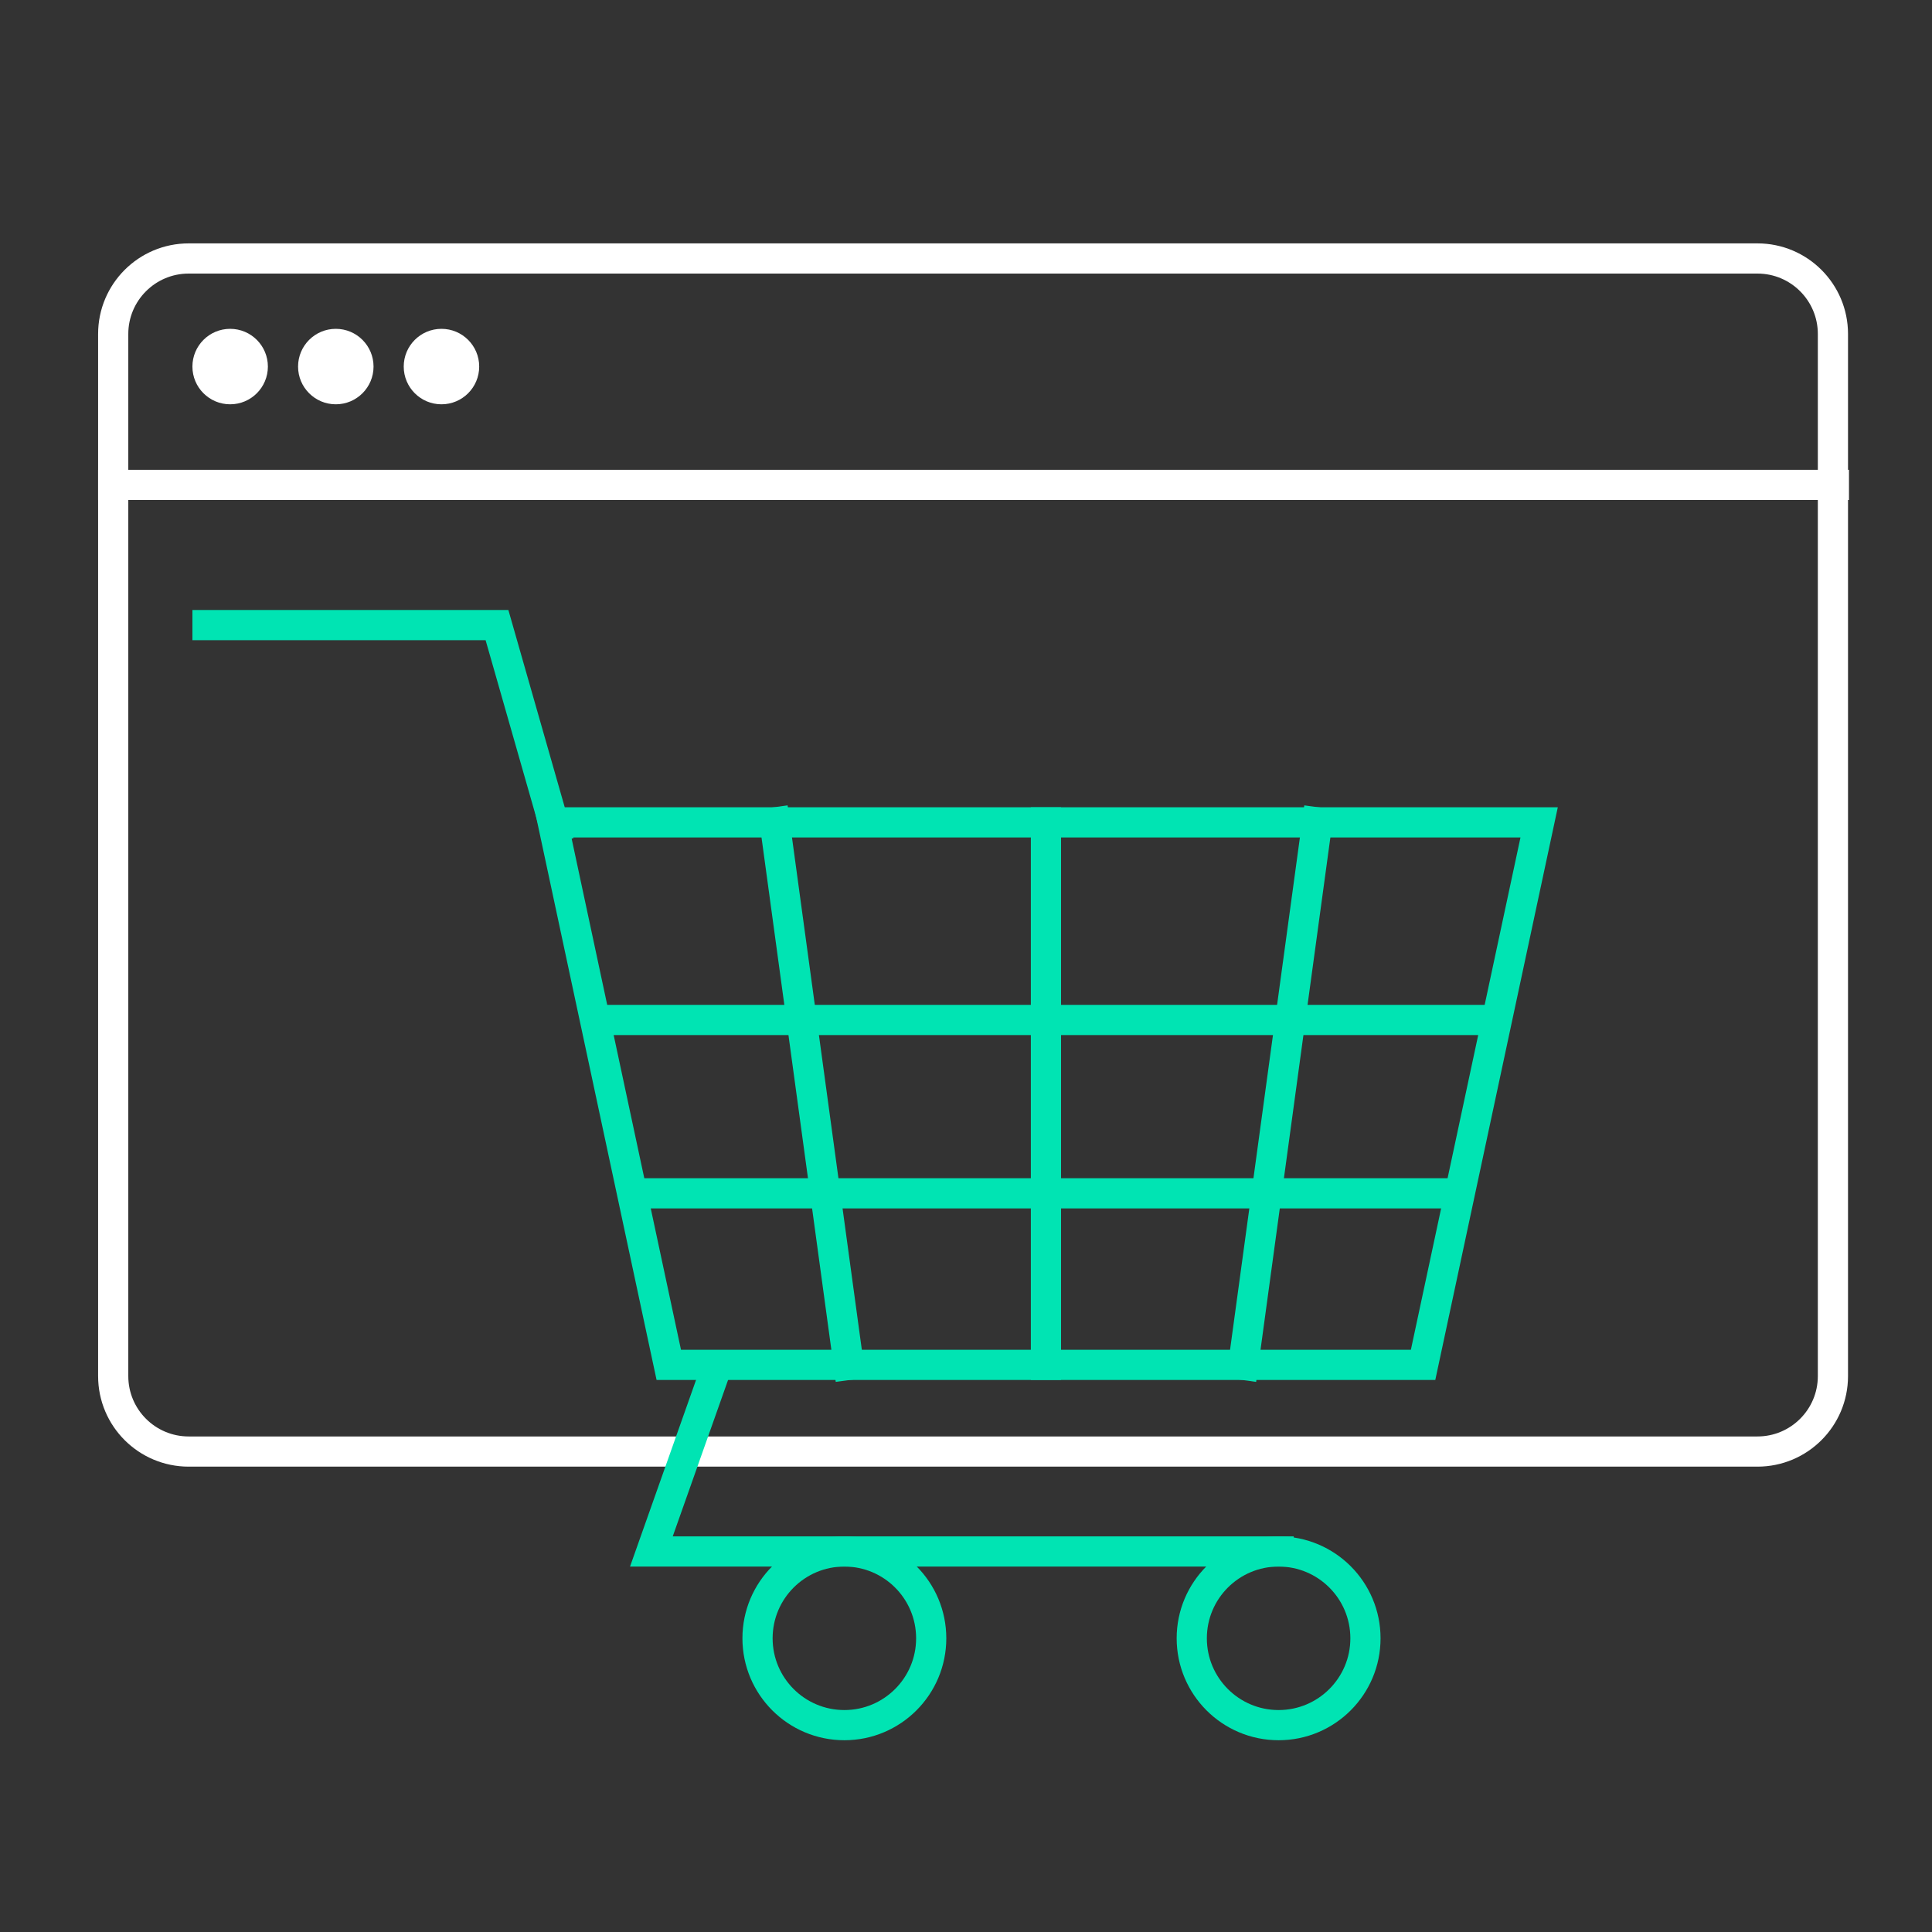 <?xml version="1.0" encoding="UTF-8"?>
<svg width="128" height="128" viewBox="0 0 128 128" fill="none" xmlns="http://www.w3.org/2000/svg">
<rect x="0" y="0" width="128" height="128" fill="#333333" stroke="none"/>
<path d="M12.5 17.125H116.436C119.197 17.125 121.436 19.364 121.436 22.125V91.169C121.436 93.931 119.197 96.169 116.436 96.169H95.73H12.5C9.739 96.169 7.5 93.931 7.5 91.169V22.125C7.5 19.364 9.739 17.125 12.5 17.125Z" stroke="white" stroke-width="2" vector-effect="non-scaling-stroke"/>
<path d="M6.5 32.125L122.5 32.125" stroke="white" stroke-width="2" vector-effect="non-scaling-stroke" stroke-linejoin="round"/>
<circle cx="15.248" cy="24.286" r="2.5" fill="white"/>
<circle cx="22.248" cy="24.286" r="2.5" fill="white"/>
<circle cx="29.248" cy="24.286" r="2.5" fill="white"/>
<path d="M84.71 102.788H43.156L47.24 91.245" stroke="#00E4B3" stroke-width="2" vector-effect="non-scaling-stroke" stroke-linecap="square"/>
<path d="M36.763 54.84L32.927 41.414H13.748" stroke="#00E4B3" stroke-width="2" vector-effect="non-scaling-stroke" stroke-linecap="square"/>
<path d="M44.309 90.427H94.283L101.972 54.484H36.62L44.309 90.427Z" stroke="#00E4B3" stroke-width="2" vector-effect="non-scaling-stroke" stroke-linecap="square"/>
<path d="M84.711 114.295C81.534 114.295 78.957 111.719 78.957 108.542C78.957 105.364 81.534 102.788 84.711 102.788C87.889 102.788 90.465 105.364 90.465 108.542C90.465 111.719 87.889 114.295 84.711 114.295Z" stroke="#00E4B3" stroke-width="2" vector-effect="non-scaling-stroke" stroke-linecap="square"/>
<path d="M55.942 114.295C52.764 114.295 50.188 111.719 50.188 108.542C50.188 105.364 52.764 102.788 55.942 102.788C59.119 102.788 61.695 105.364 61.695 108.542C61.695 111.719 59.119 114.295 55.942 114.295Z" stroke="#00E4B3" stroke-width="2" vector-effect="non-scaling-stroke" stroke-linecap="square"/>
<path d="M98.93 67.576H39.62" stroke="#00E4B3" stroke-width="2" vector-effect="non-scaling-stroke" stroke-linecap="square"/>
<path d="M96.391 79.06H42.176" stroke="#00E4B3" stroke-width="2" vector-effect="non-scaling-stroke" stroke-linecap="square"/>
<path d="M69.297 90.427V54.484" stroke="#00E4B3" stroke-width="2" vector-effect="non-scaling-stroke" stroke-linecap="square"/>
<path d="M56.226 90.427L51.325 54.484" stroke="#00E4B3" stroke-width="2" vector-effect="non-scaling-stroke" stroke-linecap="square"/>
<path d="M82.367 90.427L87.268 54.484" stroke="#00E4B3" stroke-width="2" vector-effect="non-scaling-stroke" stroke-linecap="square"/>
</svg>
